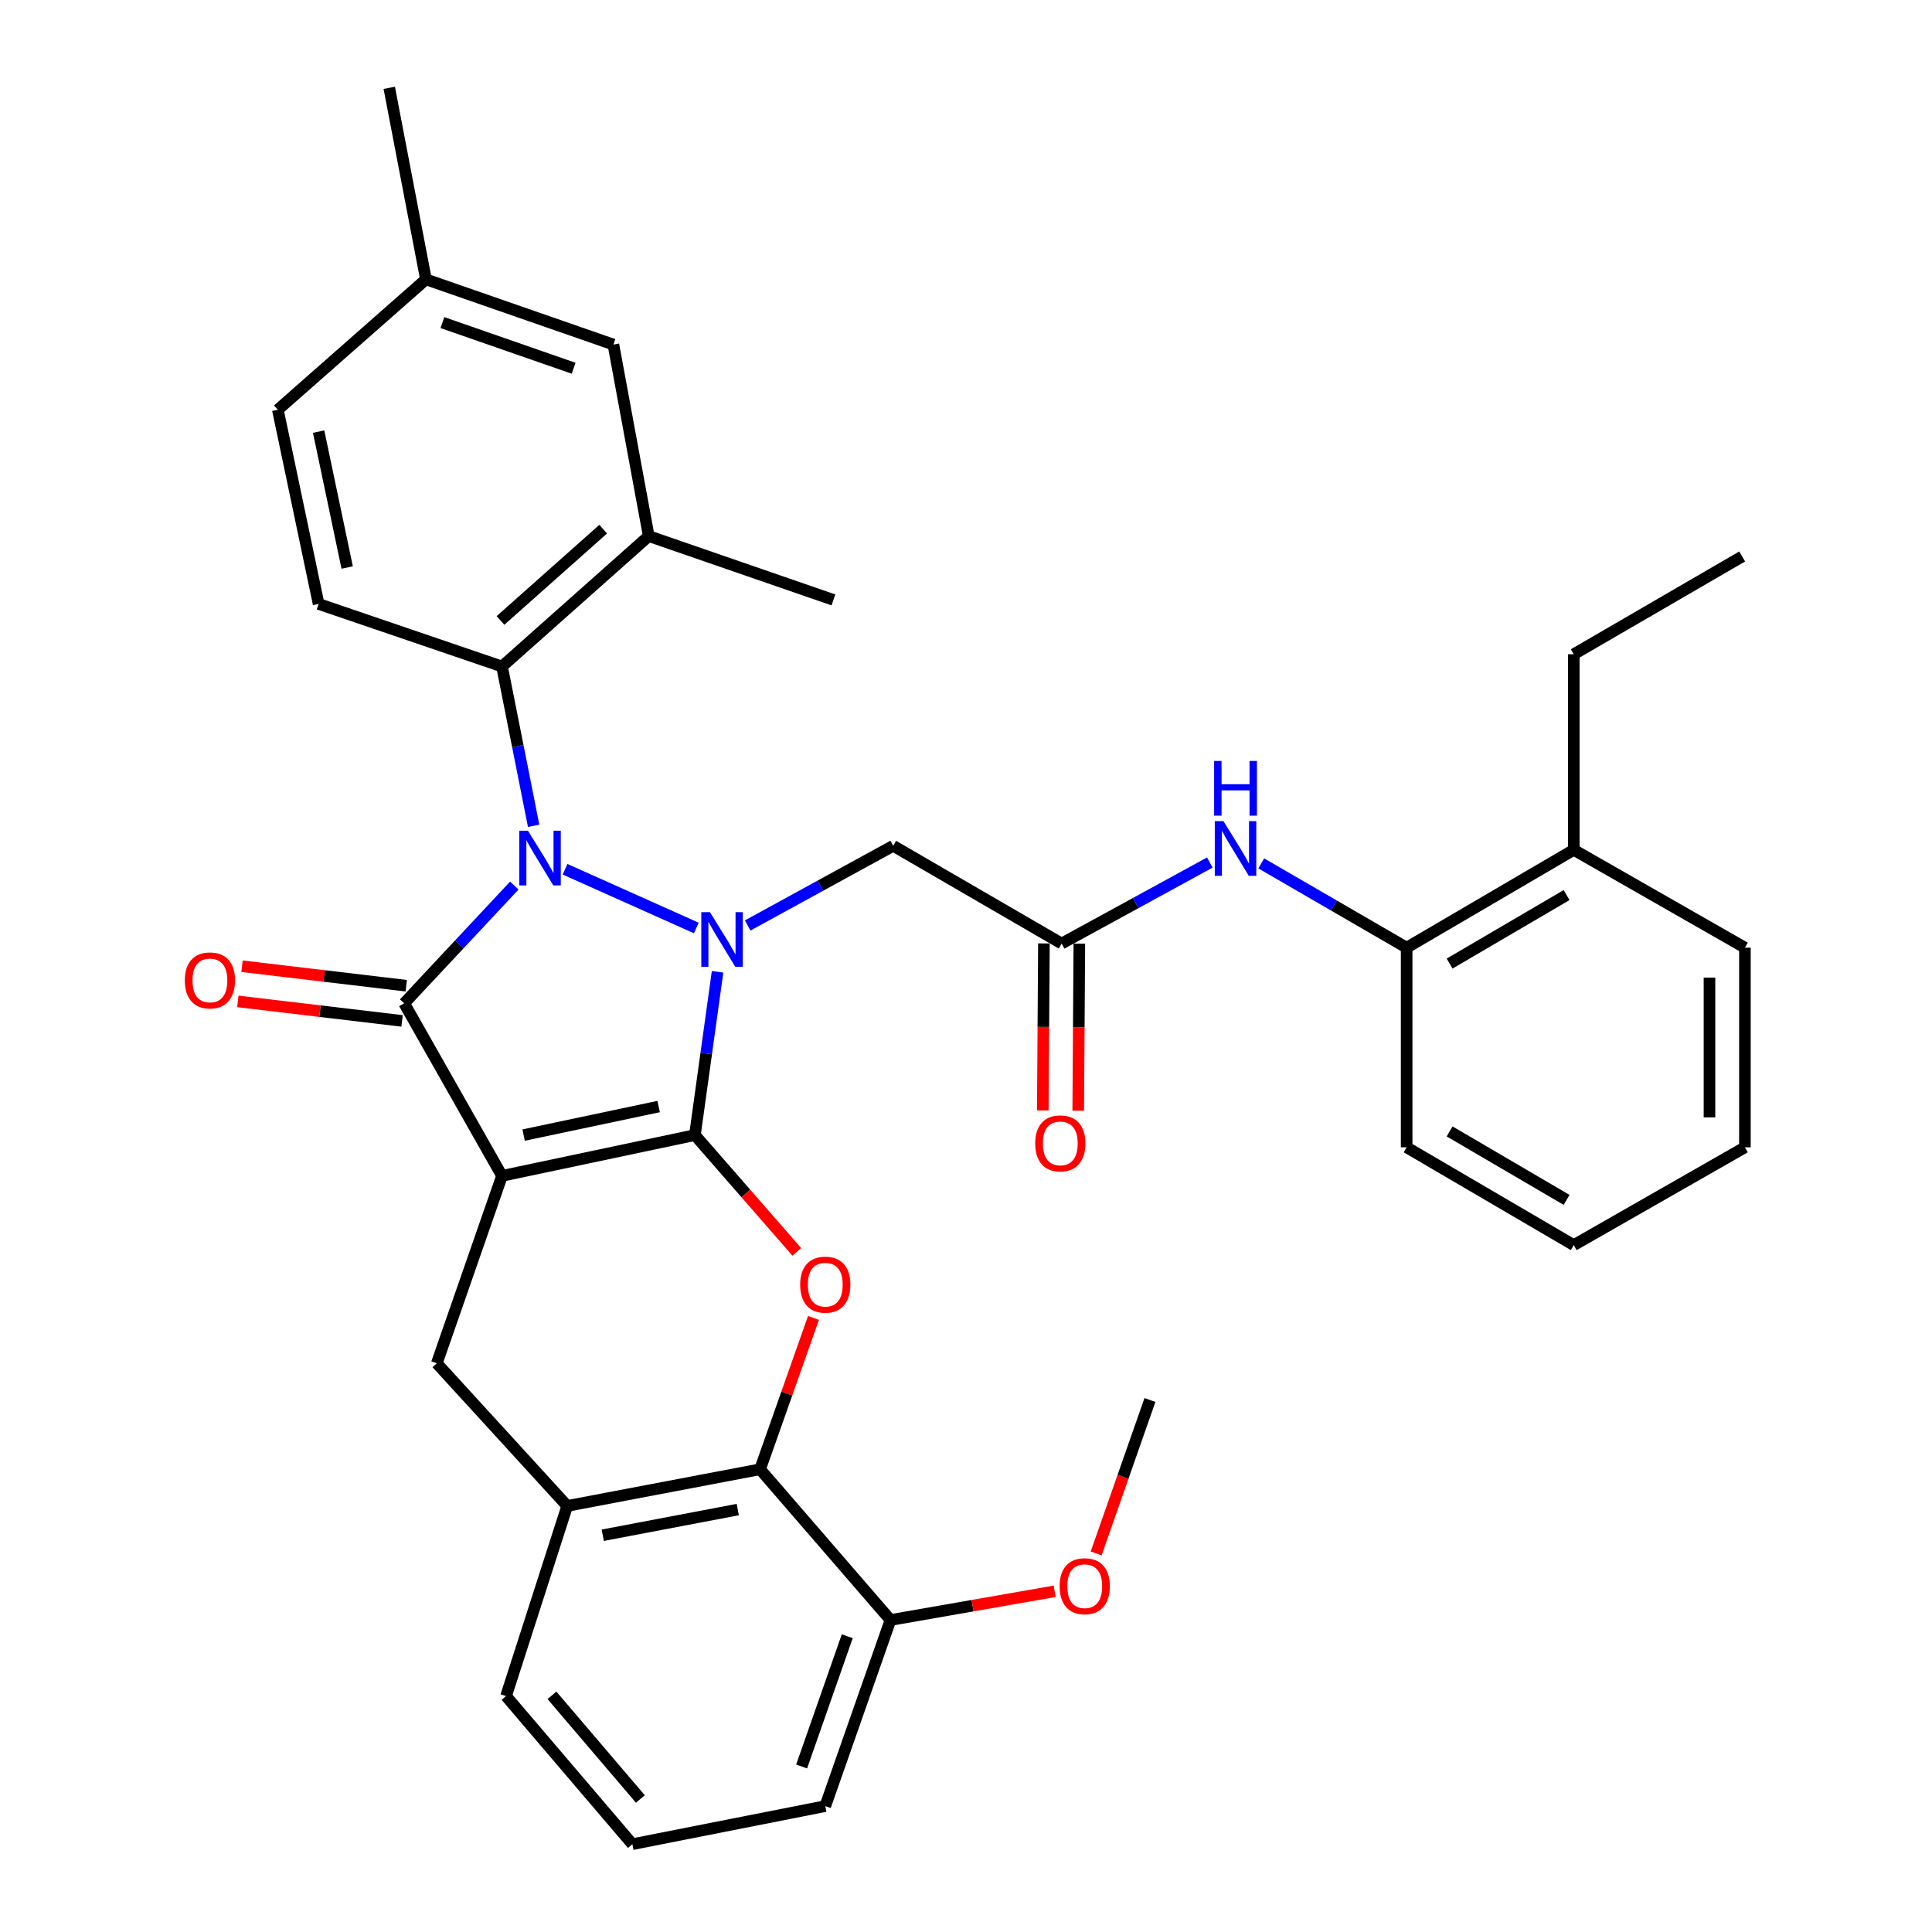 <?xml version='1.0' encoding='iso-8859-1'?>
<svg version='1.1' baseProfile='full'
              xmlns='http://www.w3.org/2000/svg'
                      xmlns:rdkit='http://www.rdkit.org/xml'
                      xmlns:xlink='http://www.w3.org/1999/xlink'
                  xml:space='preserve'
width='1000px' height='1000px' viewBox='0 0 1000 1000'>
<!-- END OF HEADER -->
<rect style='opacity:1.0;fill:#FFFFFF;stroke:none' width='1000' height='1000' x='0' y='0'> </rect>
<path class='bond-0' d='M 359.684,587.517 L 259.841,608.624' style='fill:none;fill-rule:evenodd;stroke:#000000;stroke-width:6px;stroke-linecap:butt;stroke-linejoin:miter;stroke-opacity:1' />
<path class='bond-0' d='M 340.915,572.743 L 271.025,587.518' style='fill:none;fill-rule:evenodd;stroke:#000000;stroke-width:6px;stroke-linecap:butt;stroke-linejoin:miter;stroke-opacity:1' />
<path class='bond-1' d='M 359.684,587.517 L 365.549,545.26' style='fill:none;fill-rule:evenodd;stroke:#000000;stroke-width:6px;stroke-linecap:butt;stroke-linejoin:miter;stroke-opacity:1' />
<path class='bond-1' d='M 365.549,545.26 L 371.413,503.003' style='fill:none;fill-rule:evenodd;stroke:#0000FF;stroke-width:6px;stroke-linecap:butt;stroke-linejoin:miter;stroke-opacity:1' />
<path class='bond-4' d='M 359.684,587.517 L 386.057,617.744' style='fill:none;fill-rule:evenodd;stroke:#000000;stroke-width:6px;stroke-linecap:butt;stroke-linejoin:miter;stroke-opacity:1' />
<path class='bond-4' d='M 386.057,617.744 L 412.43,647.971' style='fill:none;fill-rule:evenodd;stroke:#FF0000;stroke-width:6px;stroke-linecap:butt;stroke-linejoin:miter;stroke-opacity:1' />
<path class='bond-3' d='M 259.841,608.624 L 209.202,519.315' style='fill:none;fill-rule:evenodd;stroke:#000000;stroke-width:6px;stroke-linecap:butt;stroke-linejoin:miter;stroke-opacity:1' />
<path class='bond-7' d='M 259.841,608.624 L 226.081,705.635' style='fill:none;fill-rule:evenodd;stroke:#000000;stroke-width:6px;stroke-linecap:butt;stroke-linejoin:miter;stroke-opacity:1' />
<path class='bond-2' d='M 360.412,480.327 L 292.478,449.922' style='fill:none;fill-rule:evenodd;stroke:#0000FF;stroke-width:6px;stroke-linecap:butt;stroke-linejoin:miter;stroke-opacity:1' />
<path class='bond-6' d='M 386.997,479.026 L 424.658,458.407' style='fill:none;fill-rule:evenodd;stroke:#0000FF;stroke-width:6px;stroke-linecap:butt;stroke-linejoin:miter;stroke-opacity:1' />
<path class='bond-6' d='M 424.658,458.407 L 462.319,437.788' style='fill:none;fill-rule:evenodd;stroke:#000000;stroke-width:6px;stroke-linecap:butt;stroke-linejoin:miter;stroke-opacity:1' />
<path class='bond-5' d='M 276.21,427.437 L 268.026,386.205' style='fill:none;fill-rule:evenodd;stroke:#0000FF;stroke-width:6px;stroke-linecap:butt;stroke-linejoin:miter;stroke-opacity:1' />
<path class='bond-5' d='M 268.026,386.205 L 259.841,344.974' style='fill:none;fill-rule:evenodd;stroke:#000000;stroke-width:6px;stroke-linecap:butt;stroke-linejoin:miter;stroke-opacity:1' />
<path class='bond-35' d='M 266.209,458.36 L 237.705,488.837' style='fill:none;fill-rule:evenodd;stroke:#0000FF;stroke-width:6px;stroke-linecap:butt;stroke-linejoin:miter;stroke-opacity:1' />
<path class='bond-35' d='M 237.705,488.837 L 209.202,519.315' style='fill:none;fill-rule:evenodd;stroke:#000000;stroke-width:6px;stroke-linecap:butt;stroke-linejoin:miter;stroke-opacity:1' />
<path class='bond-13' d='M 210.283,510.21 L 167.775,505.163' style='fill:none;fill-rule:evenodd;stroke:#000000;stroke-width:6px;stroke-linecap:butt;stroke-linejoin:miter;stroke-opacity:1' />
<path class='bond-13' d='M 167.775,505.163 L 125.268,500.115' style='fill:none;fill-rule:evenodd;stroke:#FF0000;stroke-width:6px;stroke-linecap:butt;stroke-linejoin:miter;stroke-opacity:1' />
<path class='bond-13' d='M 208.12,528.419 L 165.613,523.372' style='fill:none;fill-rule:evenodd;stroke:#000000;stroke-width:6px;stroke-linecap:butt;stroke-linejoin:miter;stroke-opacity:1' />
<path class='bond-13' d='M 165.613,523.372 L 123.106,518.324' style='fill:none;fill-rule:evenodd;stroke:#FF0000;stroke-width:6px;stroke-linecap:butt;stroke-linejoin:miter;stroke-opacity:1' />
<path class='bond-8' d='M 421.06,682.152 L 407.237,721.322' style='fill:none;fill-rule:evenodd;stroke:#FF0000;stroke-width:6px;stroke-linecap:butt;stroke-linejoin:miter;stroke-opacity:1' />
<path class='bond-8' d='M 407.237,721.322 L 393.414,760.493' style='fill:none;fill-rule:evenodd;stroke:#000000;stroke-width:6px;stroke-linecap:butt;stroke-linejoin:miter;stroke-opacity:1' />
<path class='bond-11' d='M 259.841,344.974 L 335.786,277.474' style='fill:none;fill-rule:evenodd;stroke:#000000;stroke-width:6px;stroke-linecap:butt;stroke-linejoin:miter;stroke-opacity:1' />
<path class='bond-11' d='M 259.051,321.143 L 312.212,273.894' style='fill:none;fill-rule:evenodd;stroke:#000000;stroke-width:6px;stroke-linecap:butt;stroke-linejoin:miter;stroke-opacity:1' />
<path class='bond-14' d='M 259.841,344.974 L 164.919,312.599' style='fill:none;fill-rule:evenodd;stroke:#000000;stroke-width:6px;stroke-linecap:butt;stroke-linejoin:miter;stroke-opacity:1' />
<path class='bond-9' d='M 462.319,437.788 L 549.499,488.377' style='fill:none;fill-rule:evenodd;stroke:#000000;stroke-width:6px;stroke-linecap:butt;stroke-linejoin:miter;stroke-opacity:1' />
<path class='bond-36' d='M 226.081,705.635 L 293.591,779.471' style='fill:none;fill-rule:evenodd;stroke:#000000;stroke-width:6px;stroke-linecap:butt;stroke-linejoin:miter;stroke-opacity:1' />
<path class='bond-10' d='M 393.414,760.493 L 293.591,779.471' style='fill:none;fill-rule:evenodd;stroke:#000000;stroke-width:6px;stroke-linecap:butt;stroke-linejoin:miter;stroke-opacity:1' />
<path class='bond-10' d='M 381.865,781.353 L 311.989,794.638' style='fill:none;fill-rule:evenodd;stroke:#000000;stroke-width:6px;stroke-linecap:butt;stroke-linejoin:miter;stroke-opacity:1' />
<path class='bond-16' d='M 393.414,760.493 L 460.913,838.525' style='fill:none;fill-rule:evenodd;stroke:#000000;stroke-width:6px;stroke-linecap:butt;stroke-linejoin:miter;stroke-opacity:1' />
<path class='bond-12' d='M 549.499,488.377 L 587.853,467.411' style='fill:none;fill-rule:evenodd;stroke:#000000;stroke-width:6px;stroke-linecap:butt;stroke-linejoin:miter;stroke-opacity:1' />
<path class='bond-12' d='M 587.853,467.411 L 626.207,446.446' style='fill:none;fill-rule:evenodd;stroke:#0000FF;stroke-width:6px;stroke-linecap:butt;stroke-linejoin:miter;stroke-opacity:1' />
<path class='bond-18' d='M 540.331,488.315 L 540.042,531.542' style='fill:none;fill-rule:evenodd;stroke:#000000;stroke-width:6px;stroke-linecap:butt;stroke-linejoin:miter;stroke-opacity:1' />
<path class='bond-18' d='M 540.042,531.542 L 539.752,574.769' style='fill:none;fill-rule:evenodd;stroke:#FF0000;stroke-width:6px;stroke-linecap:butt;stroke-linejoin:miter;stroke-opacity:1' />
<path class='bond-18' d='M 558.668,488.438 L 558.378,531.665' style='fill:none;fill-rule:evenodd;stroke:#000000;stroke-width:6px;stroke-linecap:butt;stroke-linejoin:miter;stroke-opacity:1' />
<path class='bond-18' d='M 558.378,531.665 L 558.088,574.892' style='fill:none;fill-rule:evenodd;stroke:#FF0000;stroke-width:6px;stroke-linecap:butt;stroke-linejoin:miter;stroke-opacity:1' />
<path class='bond-23' d='M 293.591,779.471 L 261.93,877.898' style='fill:none;fill-rule:evenodd;stroke:#000000;stroke-width:6px;stroke-linecap:butt;stroke-linejoin:miter;stroke-opacity:1' />
<path class='bond-17' d='M 335.786,277.474 L 317.49,178.344' style='fill:none;fill-rule:evenodd;stroke:#000000;stroke-width:6px;stroke-linecap:butt;stroke-linejoin:miter;stroke-opacity:1' />
<path class='bond-24' d='M 335.786,277.474 L 431.381,310.511' style='fill:none;fill-rule:evenodd;stroke:#000000;stroke-width:6px;stroke-linecap:butt;stroke-linejoin:miter;stroke-opacity:1' />
<path class='bond-15' d='M 652.811,446.883 L 690.445,468.699' style='fill:none;fill-rule:evenodd;stroke:#0000FF;stroke-width:6px;stroke-linecap:butt;stroke-linejoin:miter;stroke-opacity:1' />
<path class='bond-15' d='M 690.445,468.699 L 728.078,490.516' style='fill:none;fill-rule:evenodd;stroke:#000000;stroke-width:6px;stroke-linecap:butt;stroke-linejoin:miter;stroke-opacity:1' />
<path class='bond-20' d='M 164.919,312.599 L 143.811,212.094' style='fill:none;fill-rule:evenodd;stroke:#000000;stroke-width:6px;stroke-linecap:butt;stroke-linejoin:miter;stroke-opacity:1' />
<path class='bond-20' d='M 179.698,293.755 L 164.922,223.401' style='fill:none;fill-rule:evenodd;stroke:#000000;stroke-width:6px;stroke-linecap:butt;stroke-linejoin:miter;stroke-opacity:1' />
<path class='bond-19' d='M 728.078,490.516 L 814.576,439.876' style='fill:none;fill-rule:evenodd;stroke:#000000;stroke-width:6px;stroke-linecap:butt;stroke-linejoin:miter;stroke-opacity:1' />
<path class='bond-19' d='M 750.317,498.744 L 810.866,463.296' style='fill:none;fill-rule:evenodd;stroke:#000000;stroke-width:6px;stroke-linecap:butt;stroke-linejoin:miter;stroke-opacity:1' />
<path class='bond-26' d='M 728.078,490.516 L 728.078,593.853' style='fill:none;fill-rule:evenodd;stroke:#000000;stroke-width:6px;stroke-linecap:butt;stroke-linejoin:miter;stroke-opacity:1' />
<path class='bond-22' d='M 460.913,838.525 L 503.41,831.089' style='fill:none;fill-rule:evenodd;stroke:#000000;stroke-width:6px;stroke-linecap:butt;stroke-linejoin:miter;stroke-opacity:1' />
<path class='bond-22' d='M 503.41,831.089 L 545.907,823.653' style='fill:none;fill-rule:evenodd;stroke:#FF0000;stroke-width:6px;stroke-linecap:butt;stroke-linejoin:miter;stroke-opacity:1' />
<path class='bond-27' d='M 460.913,838.525 L 427.163,934.844' style='fill:none;fill-rule:evenodd;stroke:#000000;stroke-width:6px;stroke-linecap:butt;stroke-linejoin:miter;stroke-opacity:1' />
<path class='bond-27' d='M 438.545,846.909 L 414.921,914.332' style='fill:none;fill-rule:evenodd;stroke:#000000;stroke-width:6px;stroke-linecap:butt;stroke-linejoin:miter;stroke-opacity:1' />
<path class='bond-38' d='M 317.49,178.344 L 220.468,144.595' style='fill:none;fill-rule:evenodd;stroke:#000000;stroke-width:6px;stroke-linecap:butt;stroke-linejoin:miter;stroke-opacity:1' />
<path class='bond-38' d='M 296.912,190.601 L 228.997,166.976' style='fill:none;fill-rule:evenodd;stroke:#000000;stroke-width:6px;stroke-linecap:butt;stroke-linejoin:miter;stroke-opacity:1' />
<path class='bond-28' d='M 814.576,439.876 L 814.576,338.637' style='fill:none;fill-rule:evenodd;stroke:#000000;stroke-width:6px;stroke-linecap:butt;stroke-linejoin:miter;stroke-opacity:1' />
<path class='bond-29' d='M 814.576,439.876 L 903.163,490.516' style='fill:none;fill-rule:evenodd;stroke:#000000;stroke-width:6px;stroke-linecap:butt;stroke-linejoin:miter;stroke-opacity:1' />
<path class='bond-21' d='M 143.811,212.094 L 220.468,144.595' style='fill:none;fill-rule:evenodd;stroke:#000000;stroke-width:6px;stroke-linecap:butt;stroke-linejoin:miter;stroke-opacity:1' />
<path class='bond-30' d='M 220.468,144.595 L 201.48,45.455' style='fill:none;fill-rule:evenodd;stroke:#000000;stroke-width:6px;stroke-linecap:butt;stroke-linejoin:miter;stroke-opacity:1' />
<path class='bond-31' d='M 567.372,804.061 L 581.29,764.348' style='fill:none;fill-rule:evenodd;stroke:#FF0000;stroke-width:6px;stroke-linecap:butt;stroke-linejoin:miter;stroke-opacity:1' />
<path class='bond-31' d='M 581.29,764.348 L 595.209,724.634' style='fill:none;fill-rule:evenodd;stroke:#000000;stroke-width:6px;stroke-linecap:butt;stroke-linejoin:miter;stroke-opacity:1' />
<path class='bond-37' d='M 261.93,877.898 L 327.32,954.545' style='fill:none;fill-rule:evenodd;stroke:#000000;stroke-width:6px;stroke-linecap:butt;stroke-linejoin:miter;stroke-opacity:1' />
<path class='bond-37' d='M 285.688,877.494 L 331.461,931.147' style='fill:none;fill-rule:evenodd;stroke:#000000;stroke-width:6px;stroke-linecap:butt;stroke-linejoin:miter;stroke-opacity:1' />
<path class='bond-25' d='M 327.32,954.545 L 427.163,934.844' style='fill:none;fill-rule:evenodd;stroke:#000000;stroke-width:6px;stroke-linecap:butt;stroke-linejoin:miter;stroke-opacity:1' />
<path class='bond-33' d='M 728.078,593.853 L 814.576,644.473' style='fill:none;fill-rule:evenodd;stroke:#000000;stroke-width:6px;stroke-linecap:butt;stroke-linejoin:miter;stroke-opacity:1' />
<path class='bond-33' d='M 750.314,585.62 L 810.863,621.054' style='fill:none;fill-rule:evenodd;stroke:#000000;stroke-width:6px;stroke-linecap:butt;stroke-linejoin:miter;stroke-opacity:1' />
<path class='bond-32' d='M 814.576,338.637 L 901.757,288.028' style='fill:none;fill-rule:evenodd;stroke:#000000;stroke-width:6px;stroke-linecap:butt;stroke-linejoin:miter;stroke-opacity:1' />
<path class='bond-39' d='M 903.163,490.516 L 903.163,593.853' style='fill:none;fill-rule:evenodd;stroke:#000000;stroke-width:6px;stroke-linecap:butt;stroke-linejoin:miter;stroke-opacity:1' />
<path class='bond-39' d='M 884.826,506.016 L 884.826,578.353' style='fill:none;fill-rule:evenodd;stroke:#000000;stroke-width:6px;stroke-linecap:butt;stroke-linejoin:miter;stroke-opacity:1' />
<path class='bond-34' d='M 814.576,644.473 L 903.163,593.853' style='fill:none;fill-rule:evenodd;stroke:#000000;stroke-width:6px;stroke-linecap:butt;stroke-linejoin:miter;stroke-opacity:1' />
<path  class='atom-2' d='M 367.472 472.128
L 376.752 487.128
Q 377.672 488.608, 379.152 491.288
Q 380.632 493.968, 380.712 494.128
L 380.712 472.128
L 384.472 472.128
L 384.472 500.448
L 380.592 500.448
L 370.632 484.048
Q 369.472 482.128, 368.232 479.928
Q 367.032 477.728, 366.672 477.048
L 366.672 500.448
L 362.992 500.448
L 362.992 472.128
L 367.472 472.128
' fill='#0000FF'/>
<path  class='atom-3' d='M 273.263 429.964
L 282.543 444.964
Q 283.463 446.444, 284.943 449.124
Q 286.423 451.804, 286.503 451.964
L 286.503 429.964
L 290.263 429.964
L 290.263 458.284
L 286.383 458.284
L 276.423 441.884
Q 275.263 439.964, 274.023 437.764
Q 272.823 435.564, 272.463 434.884
L 272.463 458.284
L 268.783 458.284
L 268.783 429.964
L 273.263 429.964
' fill='#0000FF'/>
<path  class='atom-5' d='M 414.163 664.937
Q 414.163 658.137, 417.523 654.337
Q 420.883 650.537, 427.163 650.537
Q 433.443 650.537, 436.803 654.337
Q 440.163 658.137, 440.163 664.937
Q 440.163 671.817, 436.763 675.737
Q 433.363 679.617, 427.163 679.617
Q 420.923 679.617, 417.523 675.737
Q 414.163 671.857, 414.163 664.937
M 427.163 676.417
Q 431.483 676.417, 433.803 673.537
Q 436.163 670.617, 436.163 664.937
Q 436.163 659.377, 433.803 656.577
Q 431.483 653.737, 427.163 653.737
Q 422.843 653.737, 420.483 656.537
Q 418.163 659.337, 418.163 664.937
Q 418.163 670.657, 420.483 673.537
Q 422.843 676.417, 427.163 676.417
' fill='#FF0000'/>
<path  class='atom-13' d='M 633.252 425.013
L 642.532 440.013
Q 643.452 441.493, 644.932 444.173
Q 646.412 446.853, 646.492 447.013
L 646.492 425.013
L 650.252 425.013
L 650.252 453.333
L 646.372 453.333
L 636.412 436.933
Q 635.252 435.013, 634.012 432.813
Q 632.812 430.613, 632.452 429.933
L 632.452 453.333
L 628.772 453.333
L 628.772 425.013
L 633.252 425.013
' fill='#0000FF'/>
<path  class='atom-13' d='M 628.432 393.861
L 632.272 393.861
L 632.272 405.901
L 646.752 405.901
L 646.752 393.861
L 650.592 393.861
L 650.592 422.181
L 646.752 422.181
L 646.752 409.101
L 632.272 409.101
L 632.272 422.181
L 628.432 422.181
L 628.432 393.861
' fill='#0000FF'/>
<path  class='atom-14' d='M 95.656 507.455
Q 95.656 500.655, 99.016 496.855
Q 102.376 493.055, 108.656 493.055
Q 114.936 493.055, 118.296 496.855
Q 121.656 500.655, 121.656 507.455
Q 121.656 514.335, 118.256 518.255
Q 114.856 522.135, 108.656 522.135
Q 102.416 522.135, 99.016 518.255
Q 95.656 514.375, 95.656 507.455
M 108.656 518.935
Q 112.976 518.935, 115.296 516.055
Q 117.656 513.135, 117.656 507.455
Q 117.656 501.895, 115.296 499.095
Q 112.976 496.255, 108.656 496.255
Q 104.336 496.255, 101.976 499.055
Q 99.656 501.855, 99.656 507.455
Q 99.656 513.175, 101.976 516.055
Q 104.336 518.935, 108.656 518.935
' fill='#FF0000'/>
<path  class='atom-19' d='M 535.807 591.814
Q 535.807 585.014, 539.167 581.214
Q 542.527 577.414, 548.807 577.414
Q 555.087 577.414, 558.447 581.214
Q 561.807 585.014, 561.807 591.814
Q 561.807 598.694, 558.407 602.614
Q 555.007 606.494, 548.807 606.494
Q 542.567 606.494, 539.167 602.614
Q 535.807 598.734, 535.807 591.814
M 548.807 603.294
Q 553.127 603.294, 555.447 600.414
Q 557.807 597.494, 557.807 591.814
Q 557.807 586.254, 555.447 583.454
Q 553.127 580.614, 548.807 580.614
Q 544.487 580.614, 542.127 583.414
Q 539.807 586.214, 539.807 591.814
Q 539.807 597.534, 542.127 600.414
Q 544.487 603.294, 548.807 603.294
' fill='#FF0000'/>
<path  class='atom-23' d='M 548.459 821.012
Q 548.459 814.212, 551.819 810.412
Q 555.179 806.612, 561.459 806.612
Q 567.739 806.612, 571.099 810.412
Q 574.459 814.212, 574.459 821.012
Q 574.459 827.892, 571.059 831.812
Q 567.659 835.692, 561.459 835.692
Q 555.219 835.692, 551.819 831.812
Q 548.459 827.932, 548.459 821.012
M 561.459 832.492
Q 565.779 832.492, 568.099 829.612
Q 570.459 826.692, 570.459 821.012
Q 570.459 815.452, 568.099 812.652
Q 565.779 809.812, 561.459 809.812
Q 557.139 809.812, 554.779 812.612
Q 552.459 815.412, 552.459 821.012
Q 552.459 826.732, 554.779 829.612
Q 557.139 832.492, 561.459 832.492
' fill='#FF0000'/>
</svg>

